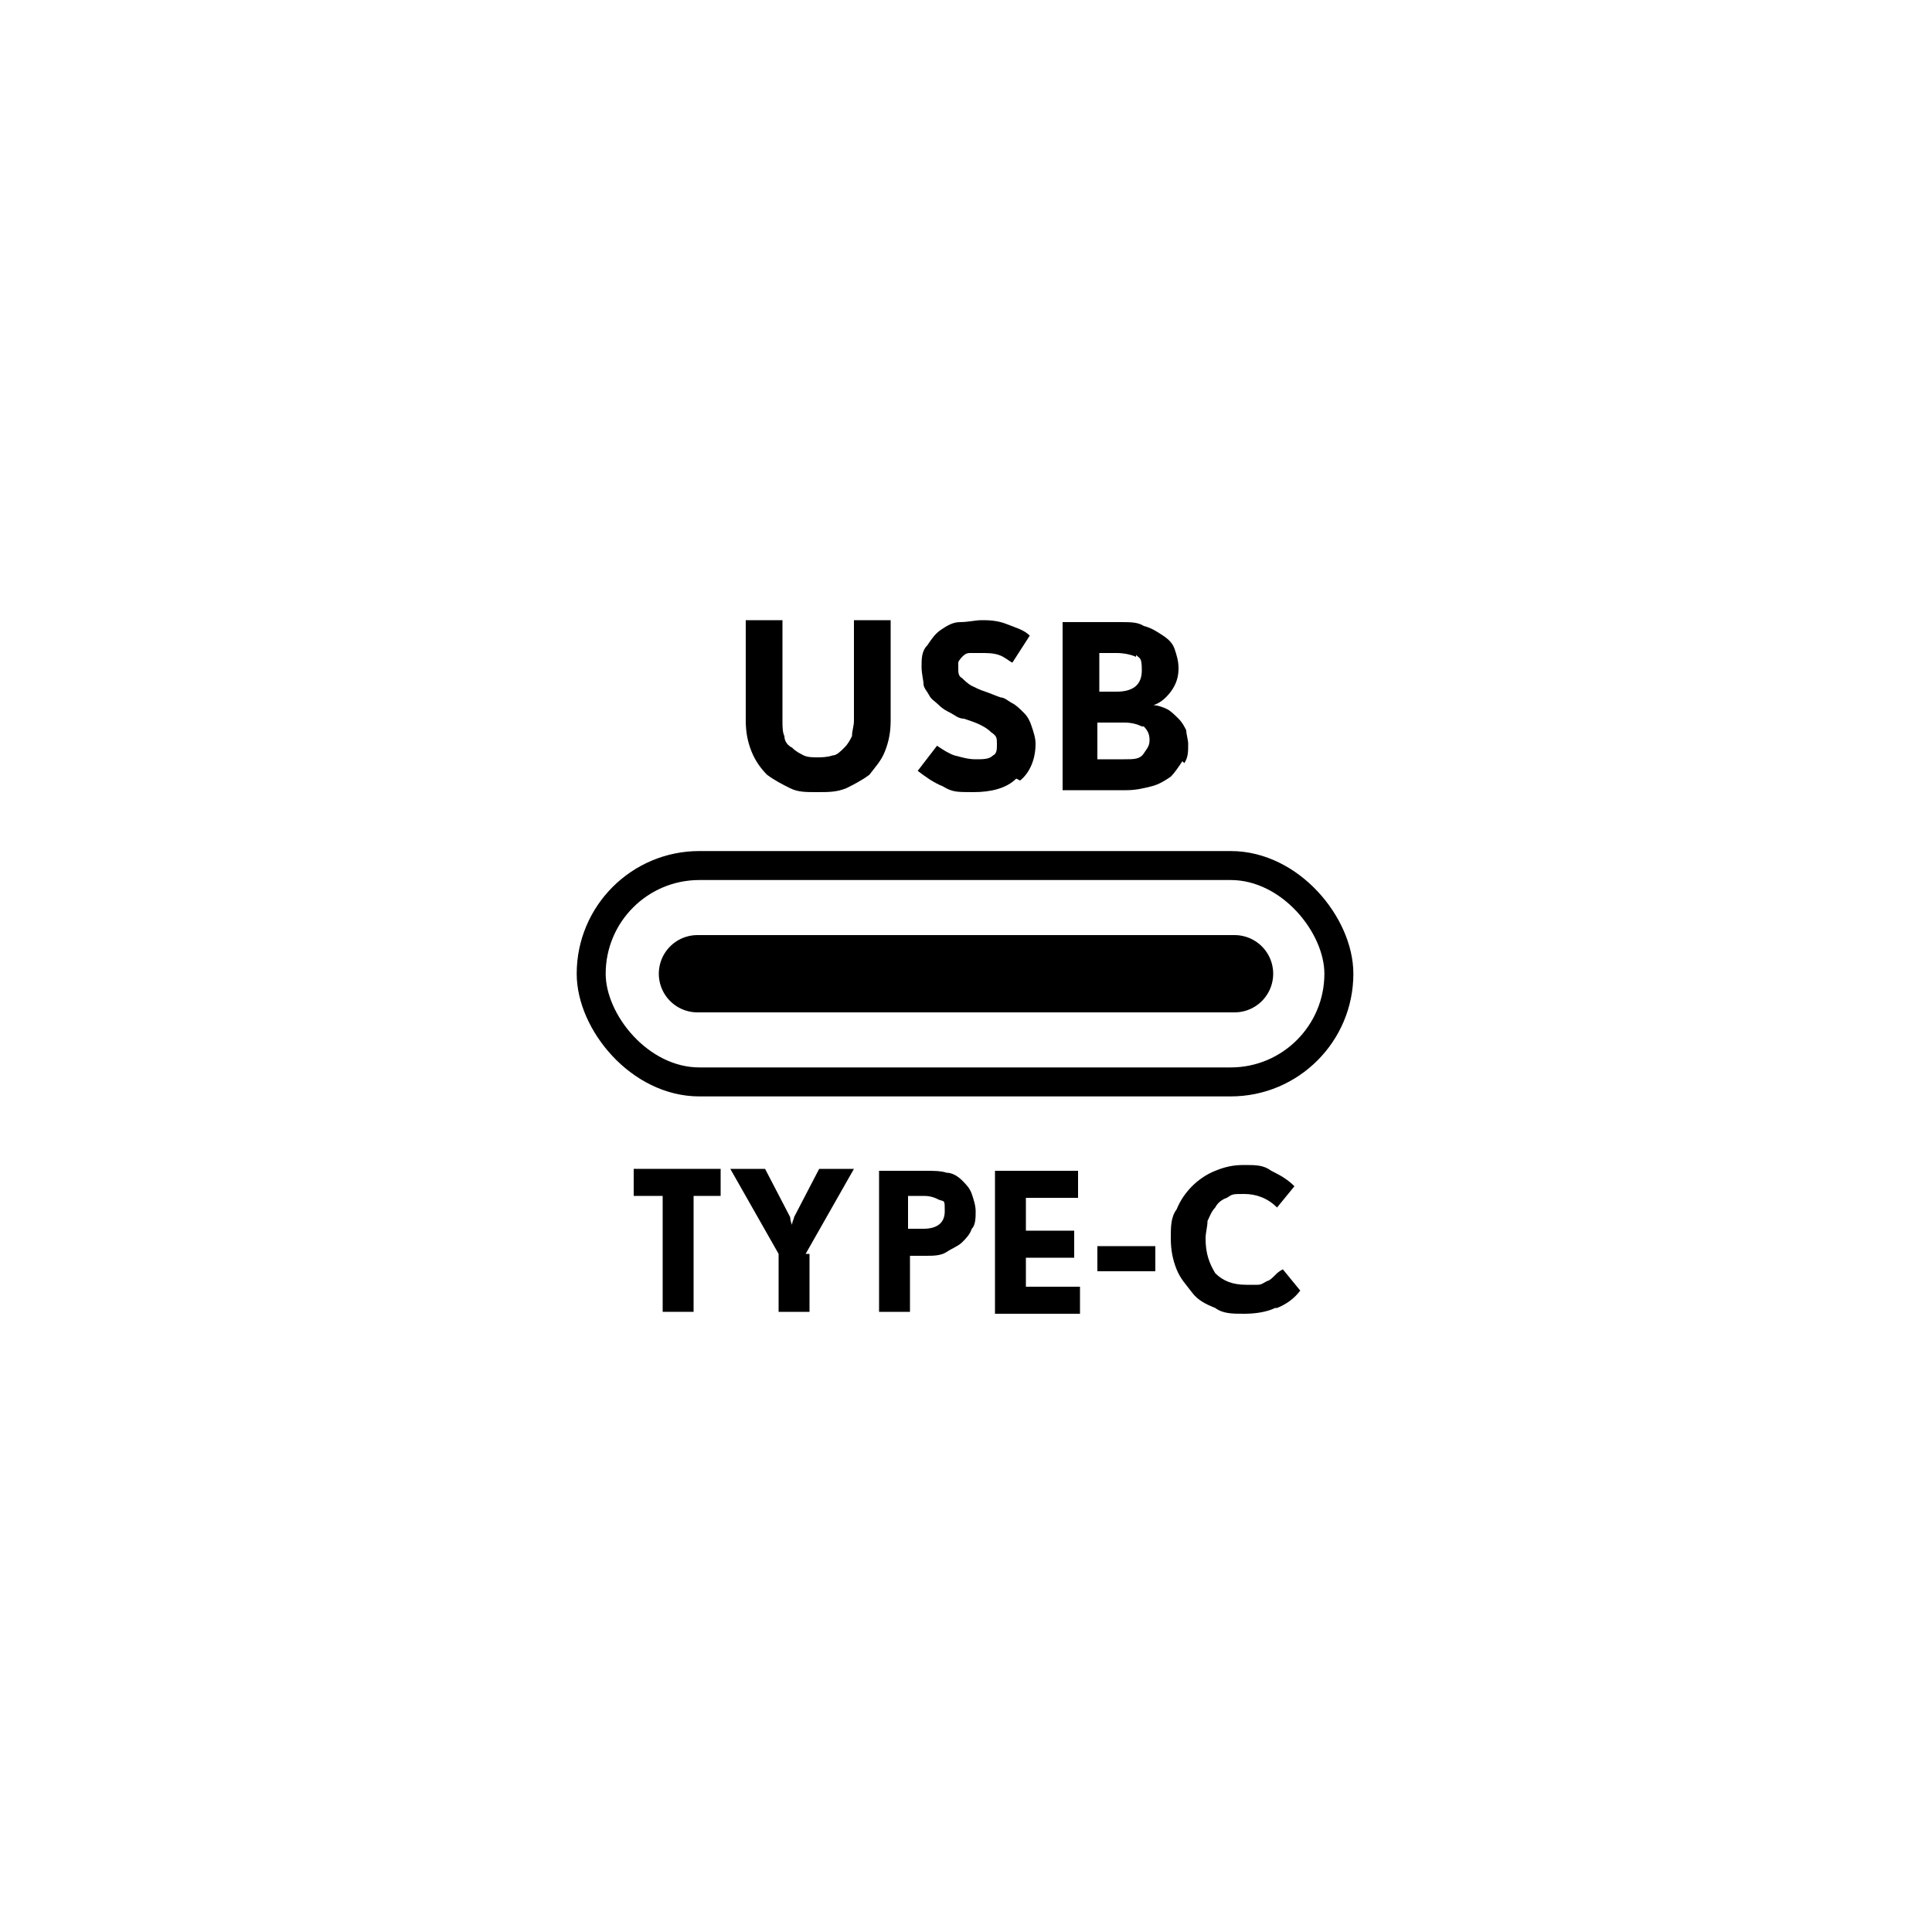 <?xml version="1.0" encoding="UTF-8"?>
<svg xmlns="http://www.w3.org/2000/svg" version="1.1" viewBox="0 0 100 100">
  <defs>
    <style>
      .cls-1 {
        stroke-width: 4px;
      }

      .cls-1, .cls-2 {
        fill: none;
        stroke: #000;
        stroke-linecap: round;
        stroke-linejoin: round;
      }

      .cls-2 {
        stroke-width: 1.5px;
      }
    </style>
  </defs>
  <!-- Generator: Adobe Illustrator 28.7.3, SVG Export Plug-In . SVG Version: 1.2.0 Build 164)  -->
  <g>
    <g id="_圖層_1">
      <g>
        <g>
          <path d="M35.9,61.9v6h-1.6v-6h-1.5v-1.4h4.5v1.4h-1.4Z"/>
          <path d="M41.9,64.9v3h-1.6v-3l-2.5-4.4h1.8l1.3,2.5c0,0,0,.2.1.4,0-.2.1-.3.1-.4l1.3-2.5h1.8l-2.5,4.4Z"/>
          <path d="M50.3,63.6c-.1.3-.3.5-.5.7-.2.2-.5.3-.8.5s-.7.2-1.1.2h-.8v2.9h-1.6v-7.3h2.4c.4,0,.8,0,1.1.1.3,0,.6.2.8.4.2.2.4.4.5.7s.2.6.2.9,0,.7-.2.9ZM48.6,62.1c-.2-.1-.4-.2-.8-.2h-.8v1.7h.8c.7,0,1.1-.3,1.1-.9s0-.5-.3-.6Z"/>
          <path d="M51.5,67.9v-7.3h4.3v1.4h-2.7v1.7h2.5v1.4h-2.5v1.5h2.8v1.4h-4.4Z"/>
          <path d="M56.8,65.8v-1.3h3v1.3h-3Z"/>
          <path d="M66,67.7c-.4.2-1,.3-1.6.3s-1.1,0-1.5-.3c-.5-.2-.9-.4-1.2-.8s-.6-.7-.8-1.2c-.2-.5-.3-1-.3-1.6s0-1.1.3-1.5c.2-.5.5-.9.8-1.2s.7-.6,1.2-.8c.5-.2.9-.3,1.5-.3s1,0,1.4.3c.4.2.8.4,1.2.8l-.9,1.1c-.5-.5-1.1-.7-1.7-.7s-.6,0-.9.2c-.3.1-.5.3-.6.5-.2.2-.3.5-.4.7,0,.3-.1.6-.1.9,0,.8.2,1.3.5,1.8.4.4.9.6,1.6.6s.4,0,.6,0c.2,0,.3-.1.5-.2.1,0,.3-.2.4-.3s.2-.2.4-.3l.9,1.1c-.3.4-.7.7-1.2.9Z"/>
        </g>
        <g>
          <rect class="cls-2" x="30.6" y="44.8" width="38.7" height="11.2" rx="5.6" ry="5.6"/>
          <line class="cls-1" x1="36.1" y1="50.4" x2="63.9" y2="50.4"/>
        </g>
        <g>
          <path d="M45.8,38.9c-.2.5-.5.8-.8,1.2-.4.3-.8.5-1.2.7-.5.2-.9.2-1.5.2s-1,0-1.4-.2c-.4-.2-.8-.4-1.2-.7-.3-.3-.6-.7-.8-1.2-.2-.5-.3-1-.3-1.6v-5.2h1.9v5.2c0,.3,0,.6.1.8,0,.3.2.5.4.6.2.2.4.3.6.4.2.1.5.1.7.1s.5,0,.8-.1c.2,0,.4-.2.6-.4.2-.2.3-.4.4-.6,0-.3.1-.5.1-.8v-5.2h1.9v5.2c0,.6-.1,1.1-.3,1.6Z"/>
          <path d="M52.6,40.3c-.5.5-1.3.7-2.2.7s-1.1,0-1.6-.3c-.5-.2-.9-.5-1.3-.8l1-1.3c.3.2.6.4.9.5.4.1.7.2,1.1.2s.7,0,.9-.2c.2-.1.2-.3.2-.6s0-.4-.3-.6c-.2-.2-.4-.3-.6-.4s-.5-.2-.8-.3c-.3,0-.5-.2-.7-.3-.2-.1-.4-.2-.6-.4s-.4-.3-.5-.5c-.1-.2-.3-.4-.3-.6s-.1-.5-.1-.9,0-.8.3-1.1c.2-.3.4-.6.7-.8.3-.2.6-.4,1-.4.4,0,.8-.1,1.1-.1s.8,0,1.3.2.9.3,1.2.6l-.9,1.4c-.2-.1-.4-.3-.7-.4s-.6-.1-.9-.1-.4,0-.6,0c-.2,0-.3.1-.4.2,0,0-.2.2-.2.3,0,.1,0,.2,0,.3,0,.2,0,.4.2.5.1.1.3.3.5.4s.4.2.7.3.5.2.8.3c.2,0,.4.2.6.3s.4.3.6.5c.2.2.3.4.4.7.1.3.2.6.2.9,0,.8-.3,1.5-.8,1.9Z"/>
          <path d="M61.2,39.4c-.2.3-.4.6-.6.8-.3.2-.6.4-1,.5-.4.1-.8.2-1.3.2h-3.3v-8.7h3c.5,0,.9,0,1.2.2.4.1.7.3,1,.5s.5.4.6.7c.1.3.2.6.2,1s-.1.8-.4,1.2-.6.6-.9.7c.2,0,.5.1.7.2.2.1.4.3.6.5.2.2.3.4.4.6,0,.2.1.5.1.7,0,.4,0,.7-.2,1ZM58.8,34c-.2-.1-.6-.2-1-.2h-.9v2h.9c.9,0,1.3-.4,1.3-1.1s-.1-.6-.3-.8ZM59.1,37.6c-.2-.1-.5-.2-.9-.2h-1.4v1.9h1.4c.5,0,.8,0,1-.3s.3-.4.3-.7-.1-.5-.3-.7Z"/>
        </g>
      </g>
    </g>
  </g>
</svg>